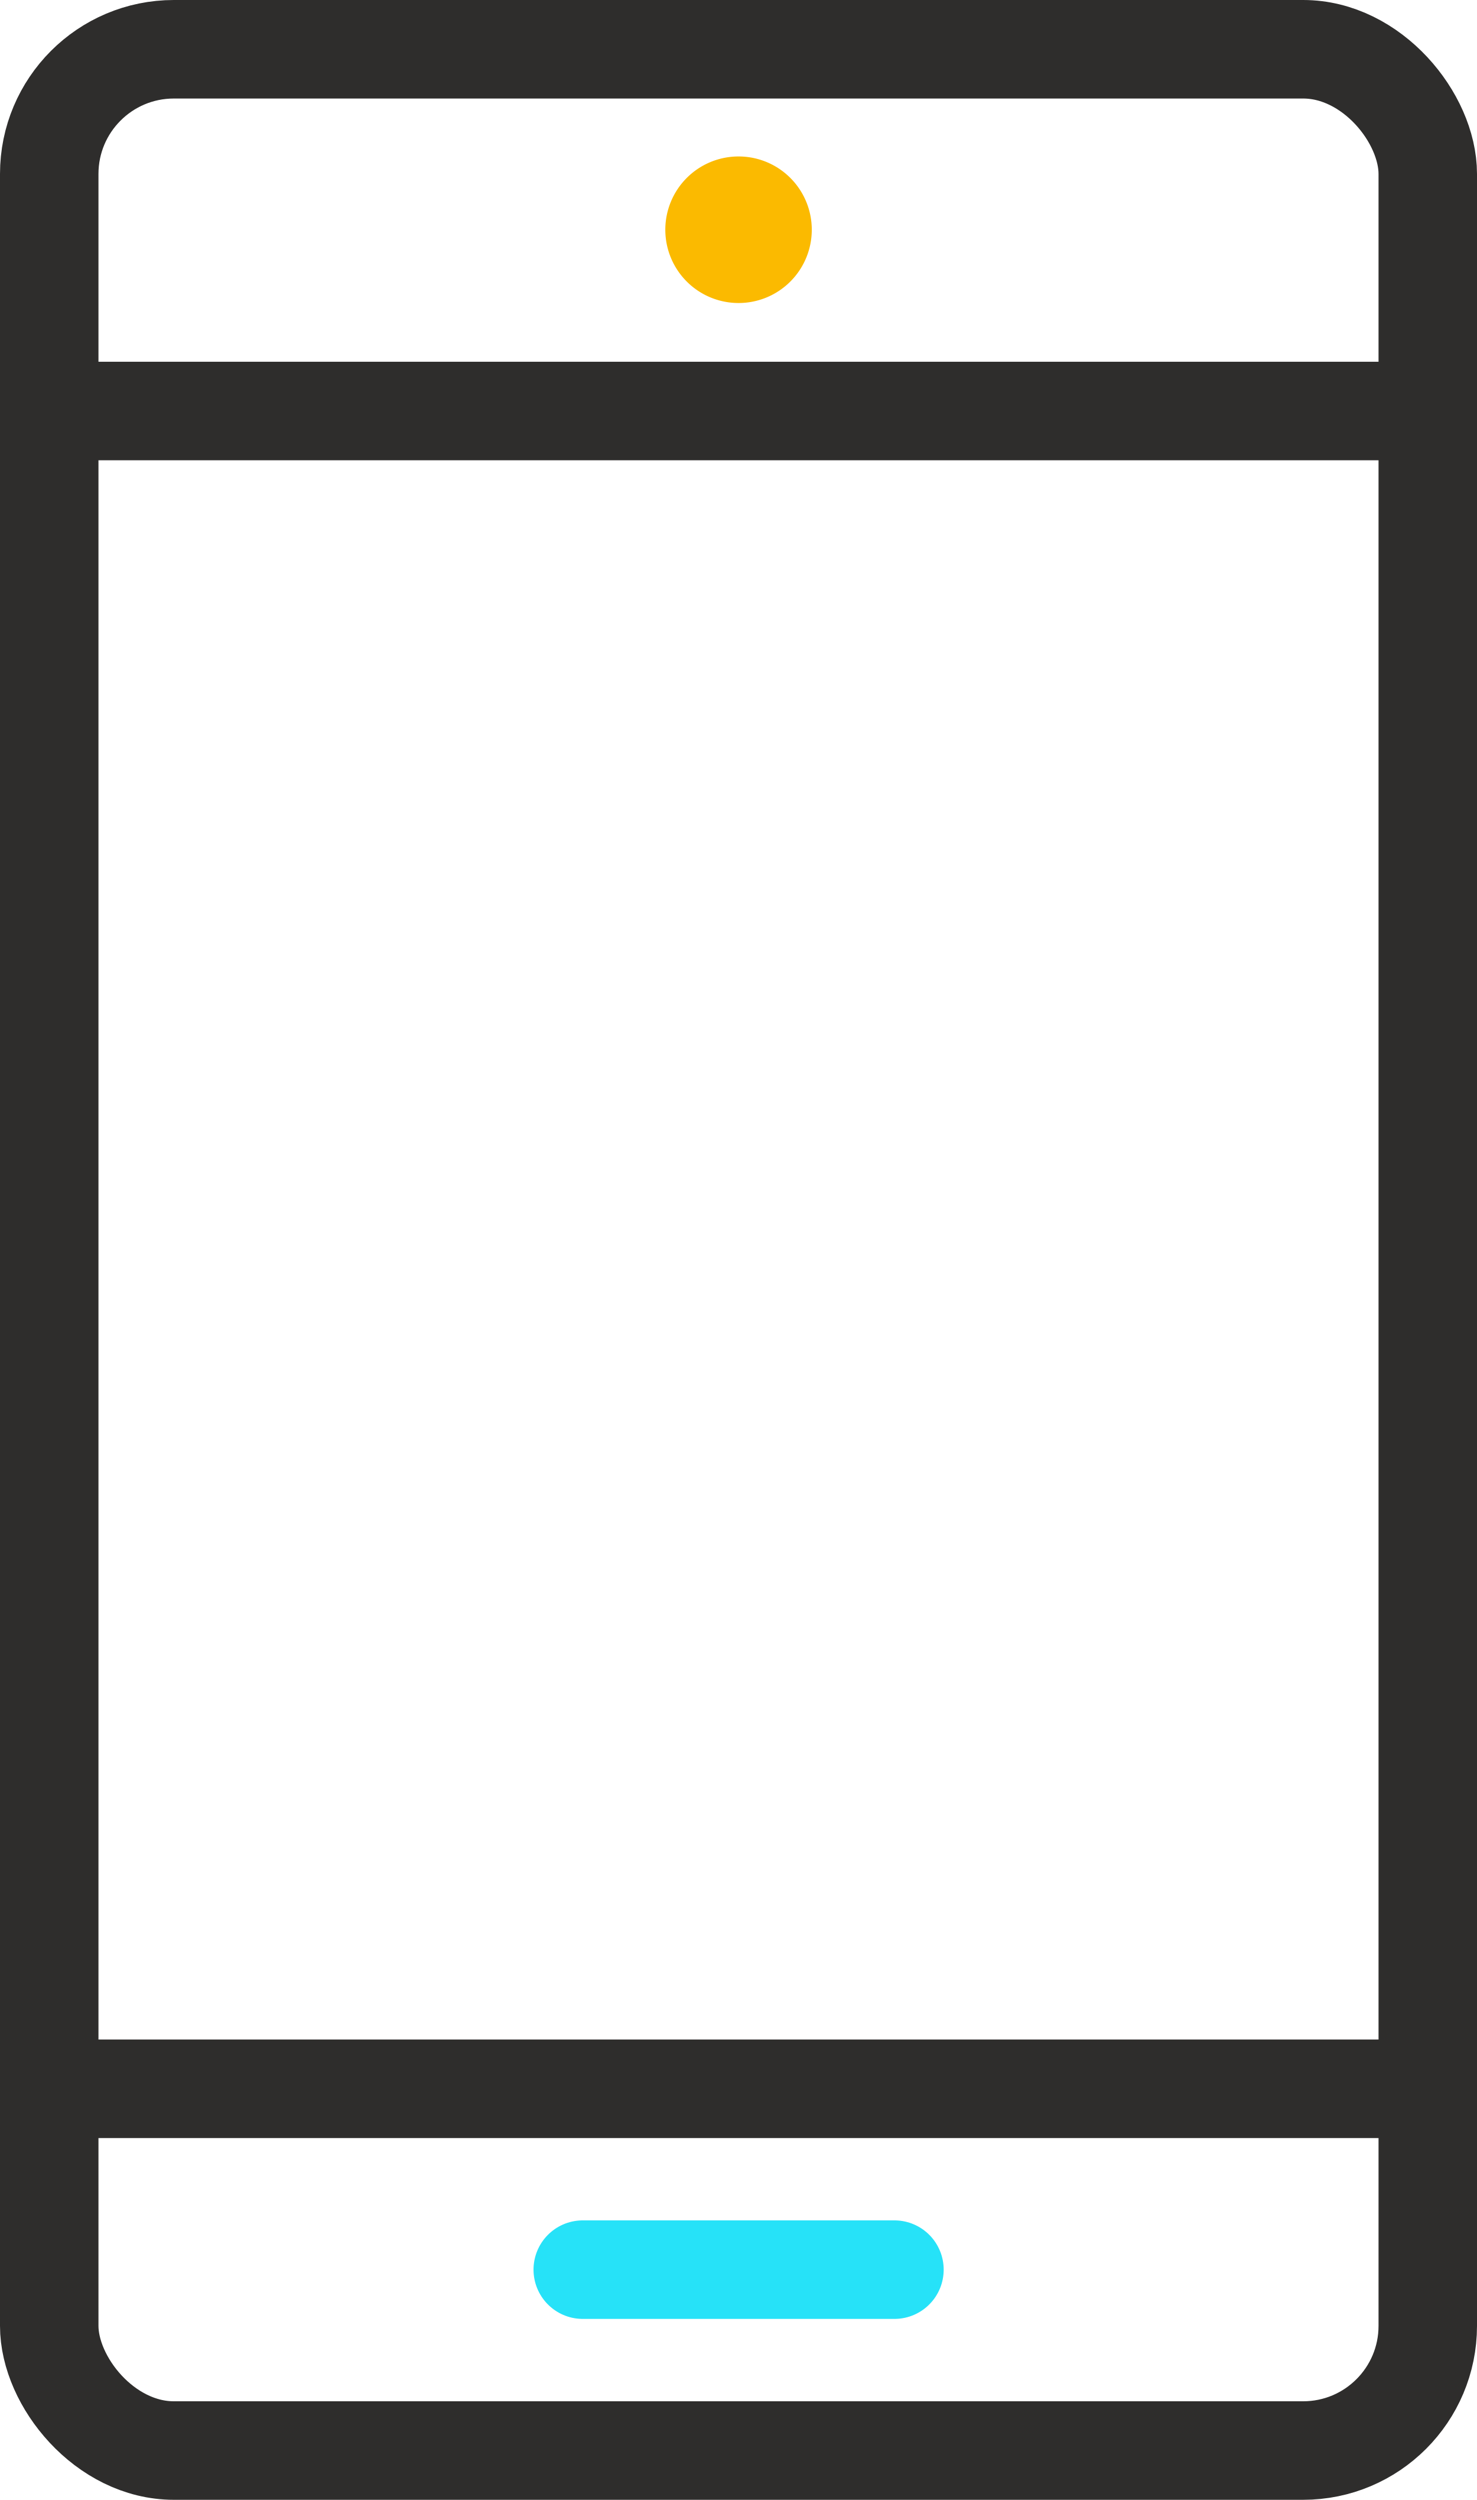 <svg xmlns="http://www.w3.org/2000/svg" width="60" height="101.488" viewBox="0 0 60 101.488"><defs><style>.a,.b{fill:none;stroke-linecap:round;stroke-linejoin:round;stroke-width:4px;}.a{stroke:#2e2d2c;}.b{stroke:#26e2f8;}.c{fill:#fbba00;}</style></defs><g transform="translate(-860.603 -113.157)"><g transform="translate(862.603 115.157)"><rect class="a" width="56" height="97.488" rx="5.062"/><line class="a" x1="56" transform="translate(0 82.801)"/><line class="a" x2="56" transform="translate(0 14.687)"/><line class="b" x2="12.662" transform="translate(21.673 90.144)"/><path class="c" d="M881.548,120.389a2.975,2.975,0,1,1-2.974-2.972A2.975,2.975,0,0,1,881.548,120.389Z" transform="translate(-850.571 -113.065)"/></g></g></svg>